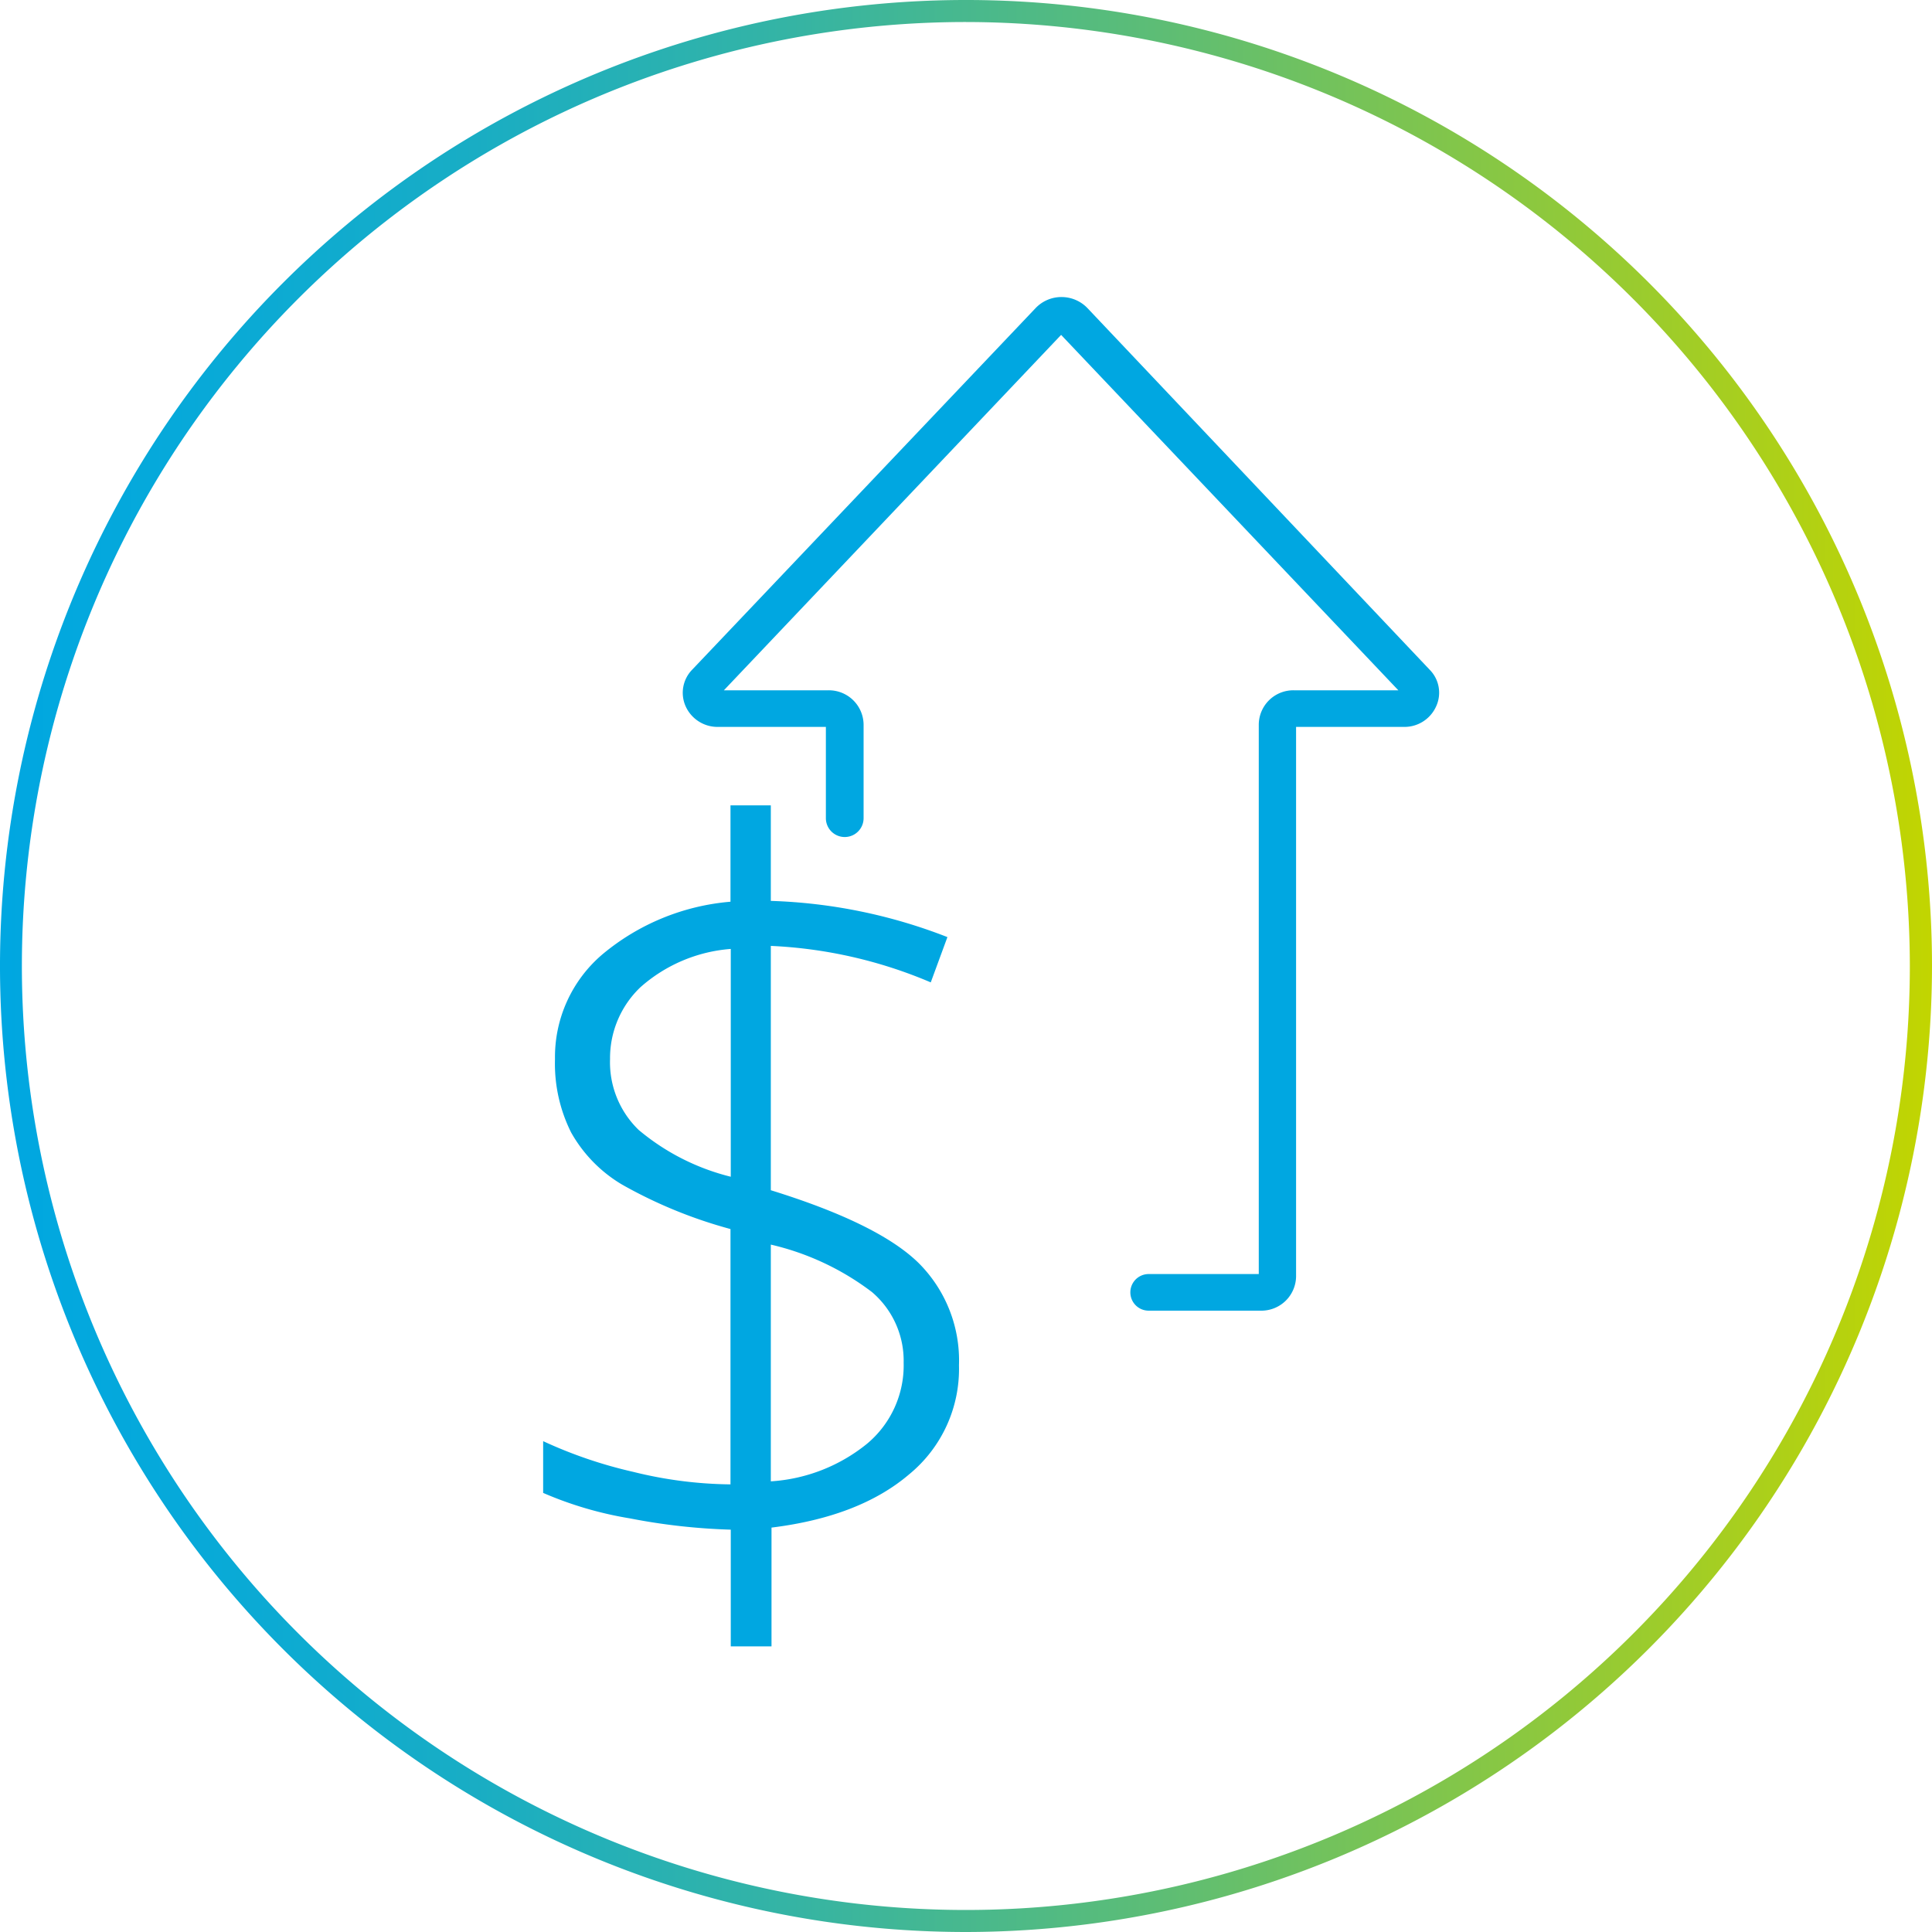 <svg xmlns="http://www.w3.org/2000/svg" xmlns:xlink="http://www.w3.org/1999/xlink" viewBox="0 0 140.36 140.36"><defs><style>.cls-1{fill:url(#linear-gradient);}.cls-2{fill:#00a7e1;}</style><linearGradient id="linear-gradient" y1="70.18" x2="140.36" y2="70.18" gradientUnits="userSpaceOnUse"><stop offset="0" stop-color="#00a7e1"/><stop offset="0.09" stop-color="#06a9da"/><stop offset="0.24" stop-color="#18adc5"/><stop offset="0.41" stop-color="#35b4a4"/><stop offset="0.6" stop-color="#5dbd75"/><stop offset="0.81" stop-color="#90c93a"/><stop offset="1" stop-color="#c2d500"/></linearGradient></defs><g id="Layer_2" data-name="Layer 2"><g id="Layer_1-2" data-name="Layer 1"><path class="cls-1" d="M70.18,140.36a70.18,70.18,0,1,1,70.18-70.18A70.26,70.26,0,0,1,70.18,140.36Zm0-138.76a68.58,68.58,0,1,0,68.57,68.58A68.66,68.66,0,0,0,70.18,1.6Z"/><path class="cls-2" d="M49.82,51.33a2.54,2.54,0,0,0,2.34,1.48H60v6.63a1.37,1.37,0,0,0,2.74,0V52.63a2.52,2.52,0,0,0-2.55-2.48H52.59l24.5-25.82,24.5,25.82H94a2.51,2.51,0,0,0-2.55,2.48V92.56h-8a1.33,1.33,0,1,0,0,2.66H91.6a2.52,2.52,0,0,0,2.56-2.47V52.81H102a2.52,2.52,0,0,0,2.33-1.48,2.37,2.37,0,0,0-.46-2.67L79,22.38a2.61,2.61,0,0,0-1.88-.8h0a2.59,2.59,0,0,0-1.88.8L50.28,48.66A2.4,2.4,0,0,0,49.82,51.33Z"/><path class="cls-2" d="M69.67,99.19a9.9,9.9,0,0,1-3.62,7.92q-3.61,3.08-10,3.87v8.63H53.09v-8.48a45,45,0,0,1-7.33-.82,26.66,26.66,0,0,1-6.3-1.85V104.7A32.79,32.79,0,0,0,46,106.93a30.41,30.41,0,0,0,7.07.91V89.29a34,34,0,0,1-7.86-3.22,10.21,10.21,0,0,1-3.72-3.8,11.17,11.17,0,0,1-1.17-5.33,9.79,9.79,0,0,1,3.45-7.61,16.67,16.67,0,0,1,9.3-3.82v-7H56v6.94a38.47,38.47,0,0,1,12.83,2.63l-1.21,3.29A33.42,33.42,0,0,0,56,68.72V86.47q7.78,2.41,10.71,5.26A10,10,0,0,1,69.67,99.19ZM44.32,76.94a6.83,6.83,0,0,0,2.08,5.15,16.59,16.59,0,0,0,6.69,3.4V68.94a11.16,11.16,0,0,0-6.56,2.78A7.11,7.11,0,0,0,44.32,76.94ZM65.65,99a6.55,6.55,0,0,0-2.3-5.13A19.34,19.34,0,0,0,56,90.42v17.2a12.31,12.31,0,0,0,7-2.74A7.41,7.41,0,0,0,65.65,99Z"/></g></g></svg>